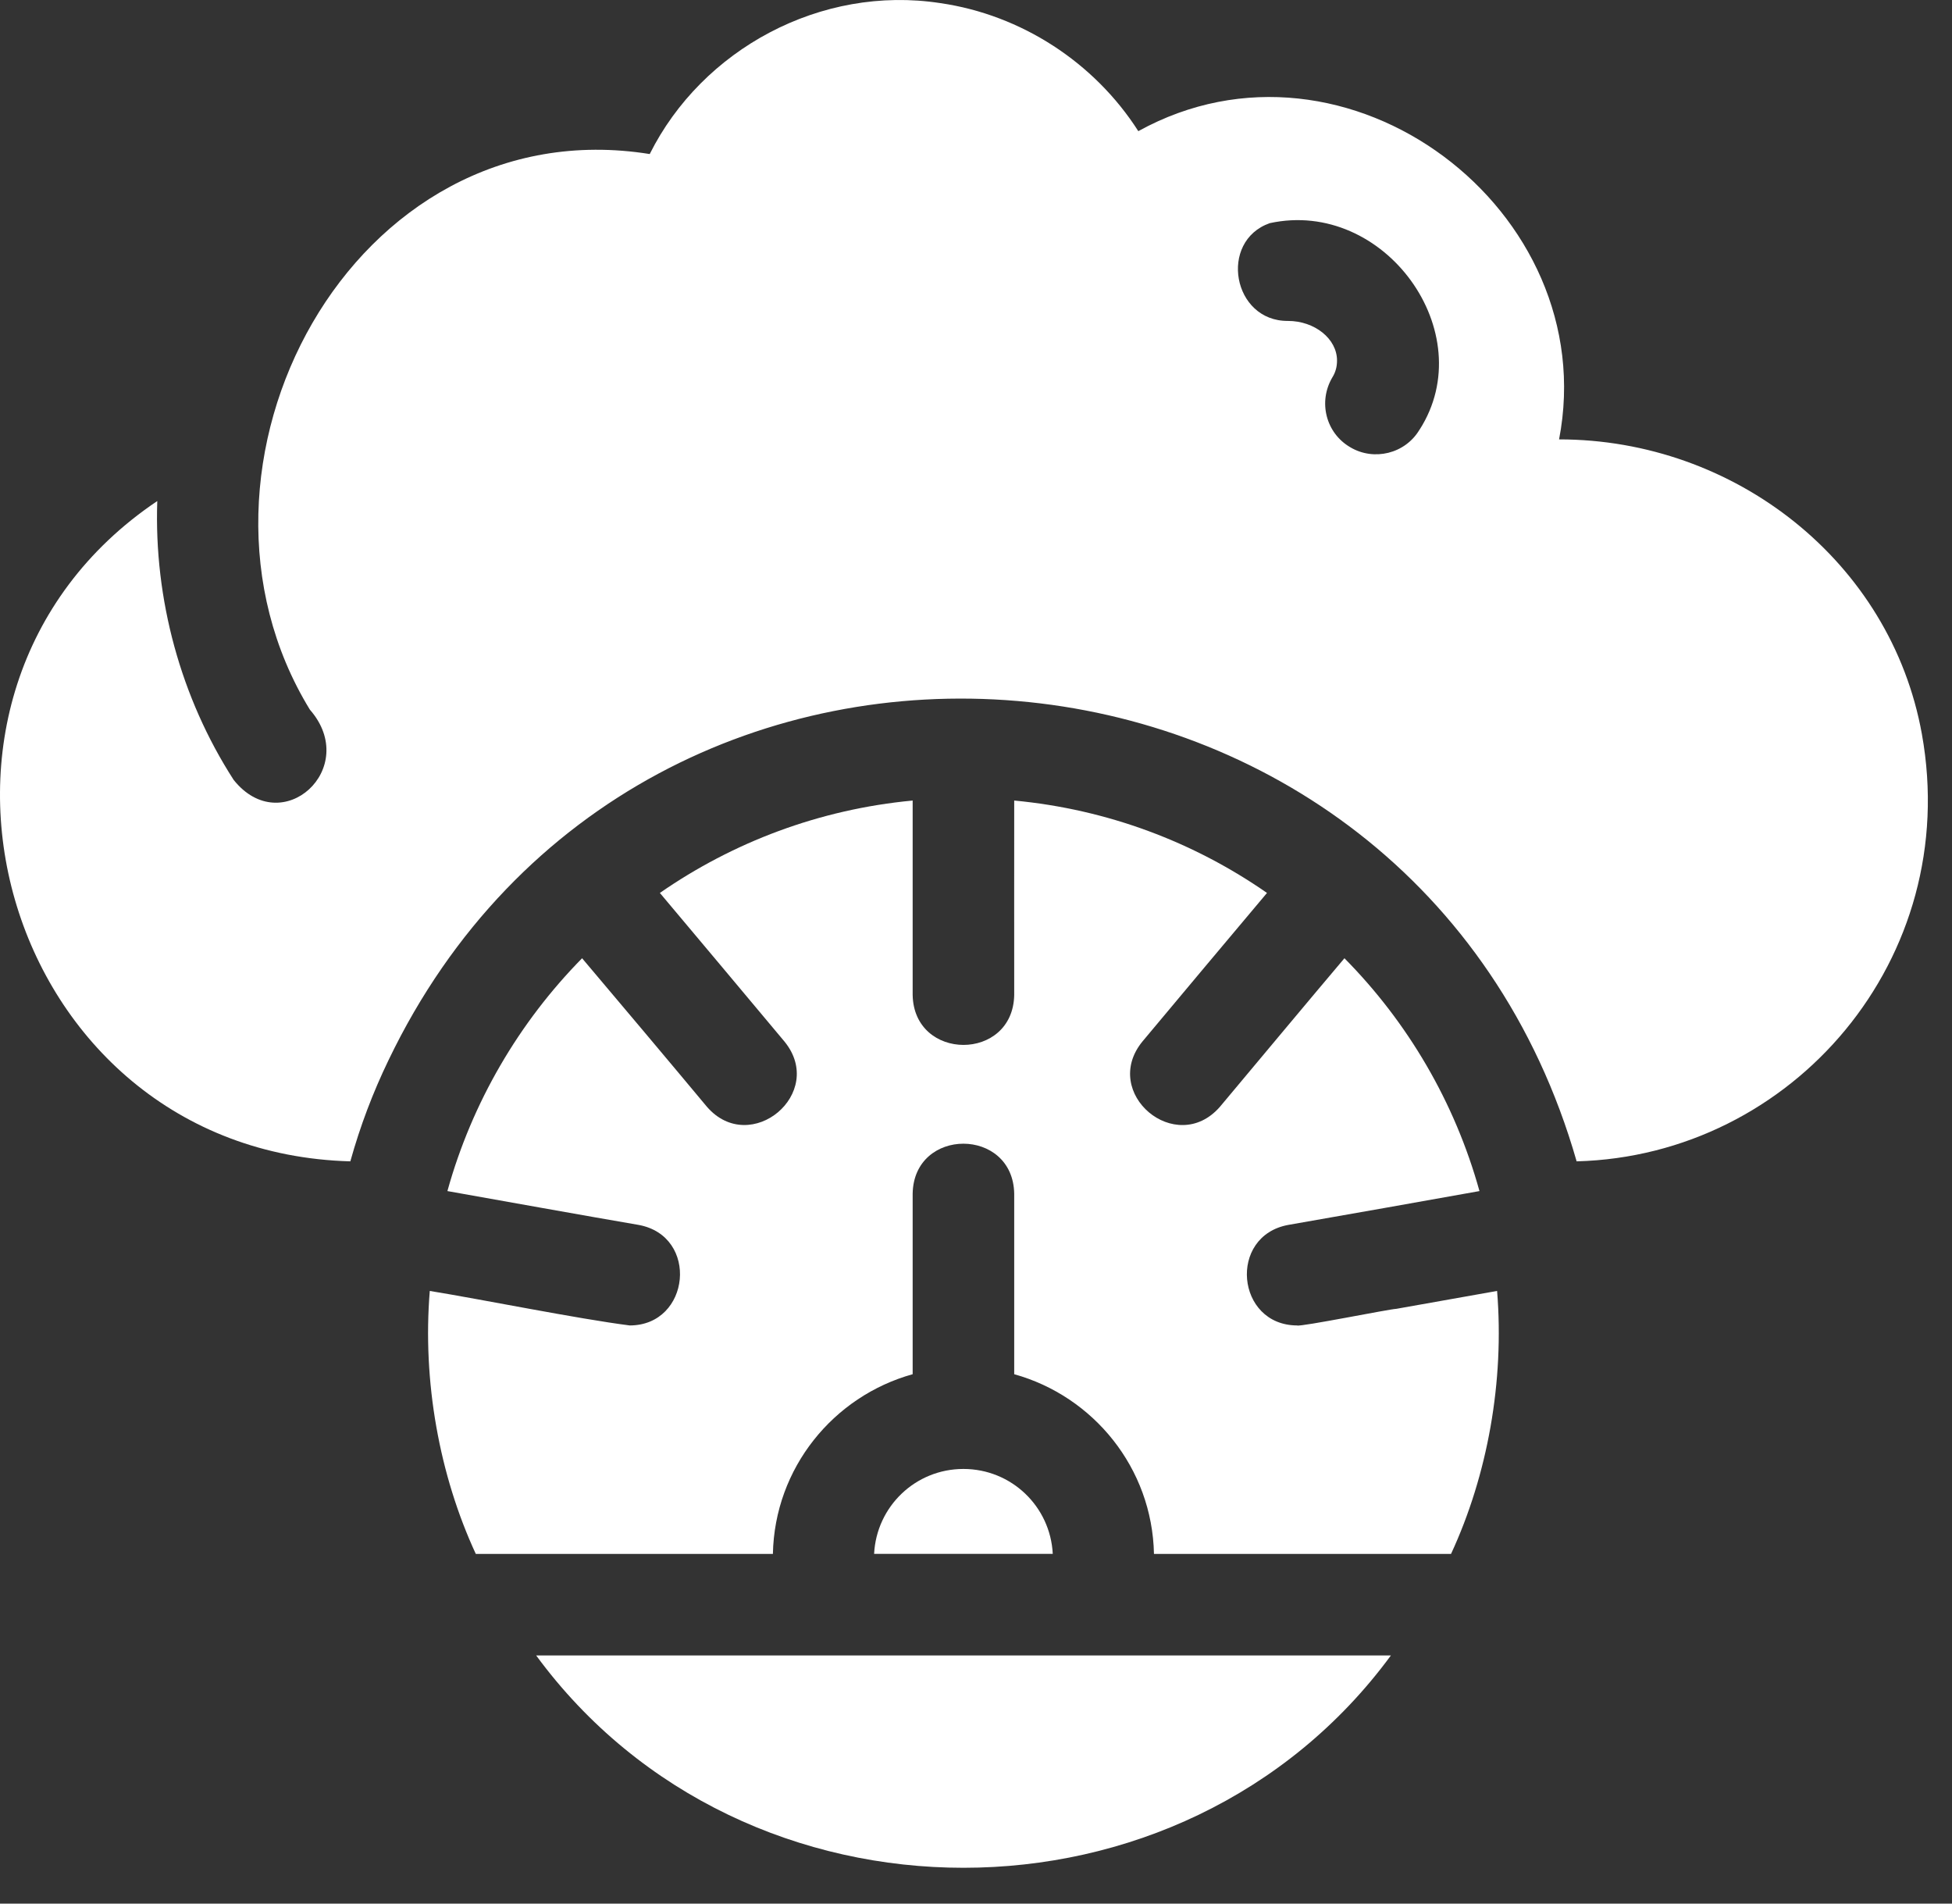 <svg width="40" height="39" viewBox="0 0 40 39" fill="none" xmlns="http://www.w3.org/2000/svg">
    <rect x="0" y="0" width="40" height="39" fill="#333333" stroke="none"/>
    <path
        d="M31.948 9.003C32.854 4.314 27.601 0.327 23.326 2.687C22.425 1.277 20.926 0.304 19.27 0.064C16.822 -0.313 14.388 1.008 13.314 3.156C7.218 2.179 3.301 9.564 6.35 14.539C7.398 15.738 5.775 17.215 4.788 15.978C3.703 14.296 3.153 12.273 3.223 10.265C-2.656 14.215 0.007 23.597 7.179 23.793C7.38 23.071 7.643 22.378 7.962 21.719C13.166 10.882 29.001 12.245 32.308 23.793C36.738 23.676 40.21 19.64 39.383 15.04C38.746 11.502 35.544 9.002 31.95 9.002L31.948 9.003ZM29.089 8.802C28.795 9.298 28.151 9.451 27.668 9.162C27.169 8.871 27.008 8.233 27.301 7.734C27.37 7.623 27.398 7.511 27.398 7.386C27.398 6.942 26.941 6.575 26.393 6.575C25.257 6.584 24.968 4.942 26.019 4.572C28.37 4.06 30.362 6.815 29.091 8.801L29.089 8.802Z"
        fill="white" />
    <path
        d="M28.611 26.815C28.493 26.815 26.636 27.19 26.58 27.155C25.328 27.15 25.159 25.321 26.4 25.095C27.372 24.926 29.343 24.577 30.317 24.402C29.811 22.579 28.846 20.942 27.55 19.632C26.906 20.392 25.633 21.918 24.998 22.676C24.1 23.704 22.545 22.394 23.411 21.337C24.04 20.583 25.326 19.05 25.963 18.294C24.465 17.253 22.697 16.581 20.783 16.401C20.781 17.398 20.783 19.39 20.783 20.382C20.76 21.752 18.725 21.747 18.702 20.382V16.401C16.789 16.581 15.02 17.255 13.522 18.294C14.164 19.055 15.439 20.579 16.074 21.337C16.942 22.396 15.379 23.702 14.487 22.676C13.857 21.919 12.568 20.387 11.928 19.632C10.639 20.942 9.674 22.579 9.168 24.402C10.152 24.577 12.108 24.928 13.085 25.095C14.332 25.321 14.15 27.153 12.905 27.155C11.838 27.019 9.874 26.621 8.807 26.448C8.655 28.298 9.001 30.218 9.75 31.836H15.838C15.873 30.074 17.079 28.605 18.702 28.154V24.457C18.723 23.089 20.76 23.09 20.783 24.457V28.154C22.405 28.605 23.611 30.074 23.647 31.836C25.072 31.834 28.334 31.837 29.734 31.836C30.484 30.22 30.829 28.298 30.678 26.448L28.611 26.815L28.611 26.815Z"
        fill="white" />
    <path
        d="M19.742 30.095C18.759 30.095 17.961 30.864 17.912 31.835H21.573C21.524 30.865 20.727 30.095 19.742 30.095Z"
        fill="white" />
    <path
        d="M22.531 33.916H10.987C15.248 39.717 24.241 39.715 28.502 33.916H22.532H22.531Z"
        fill="white" />
</svg>
    